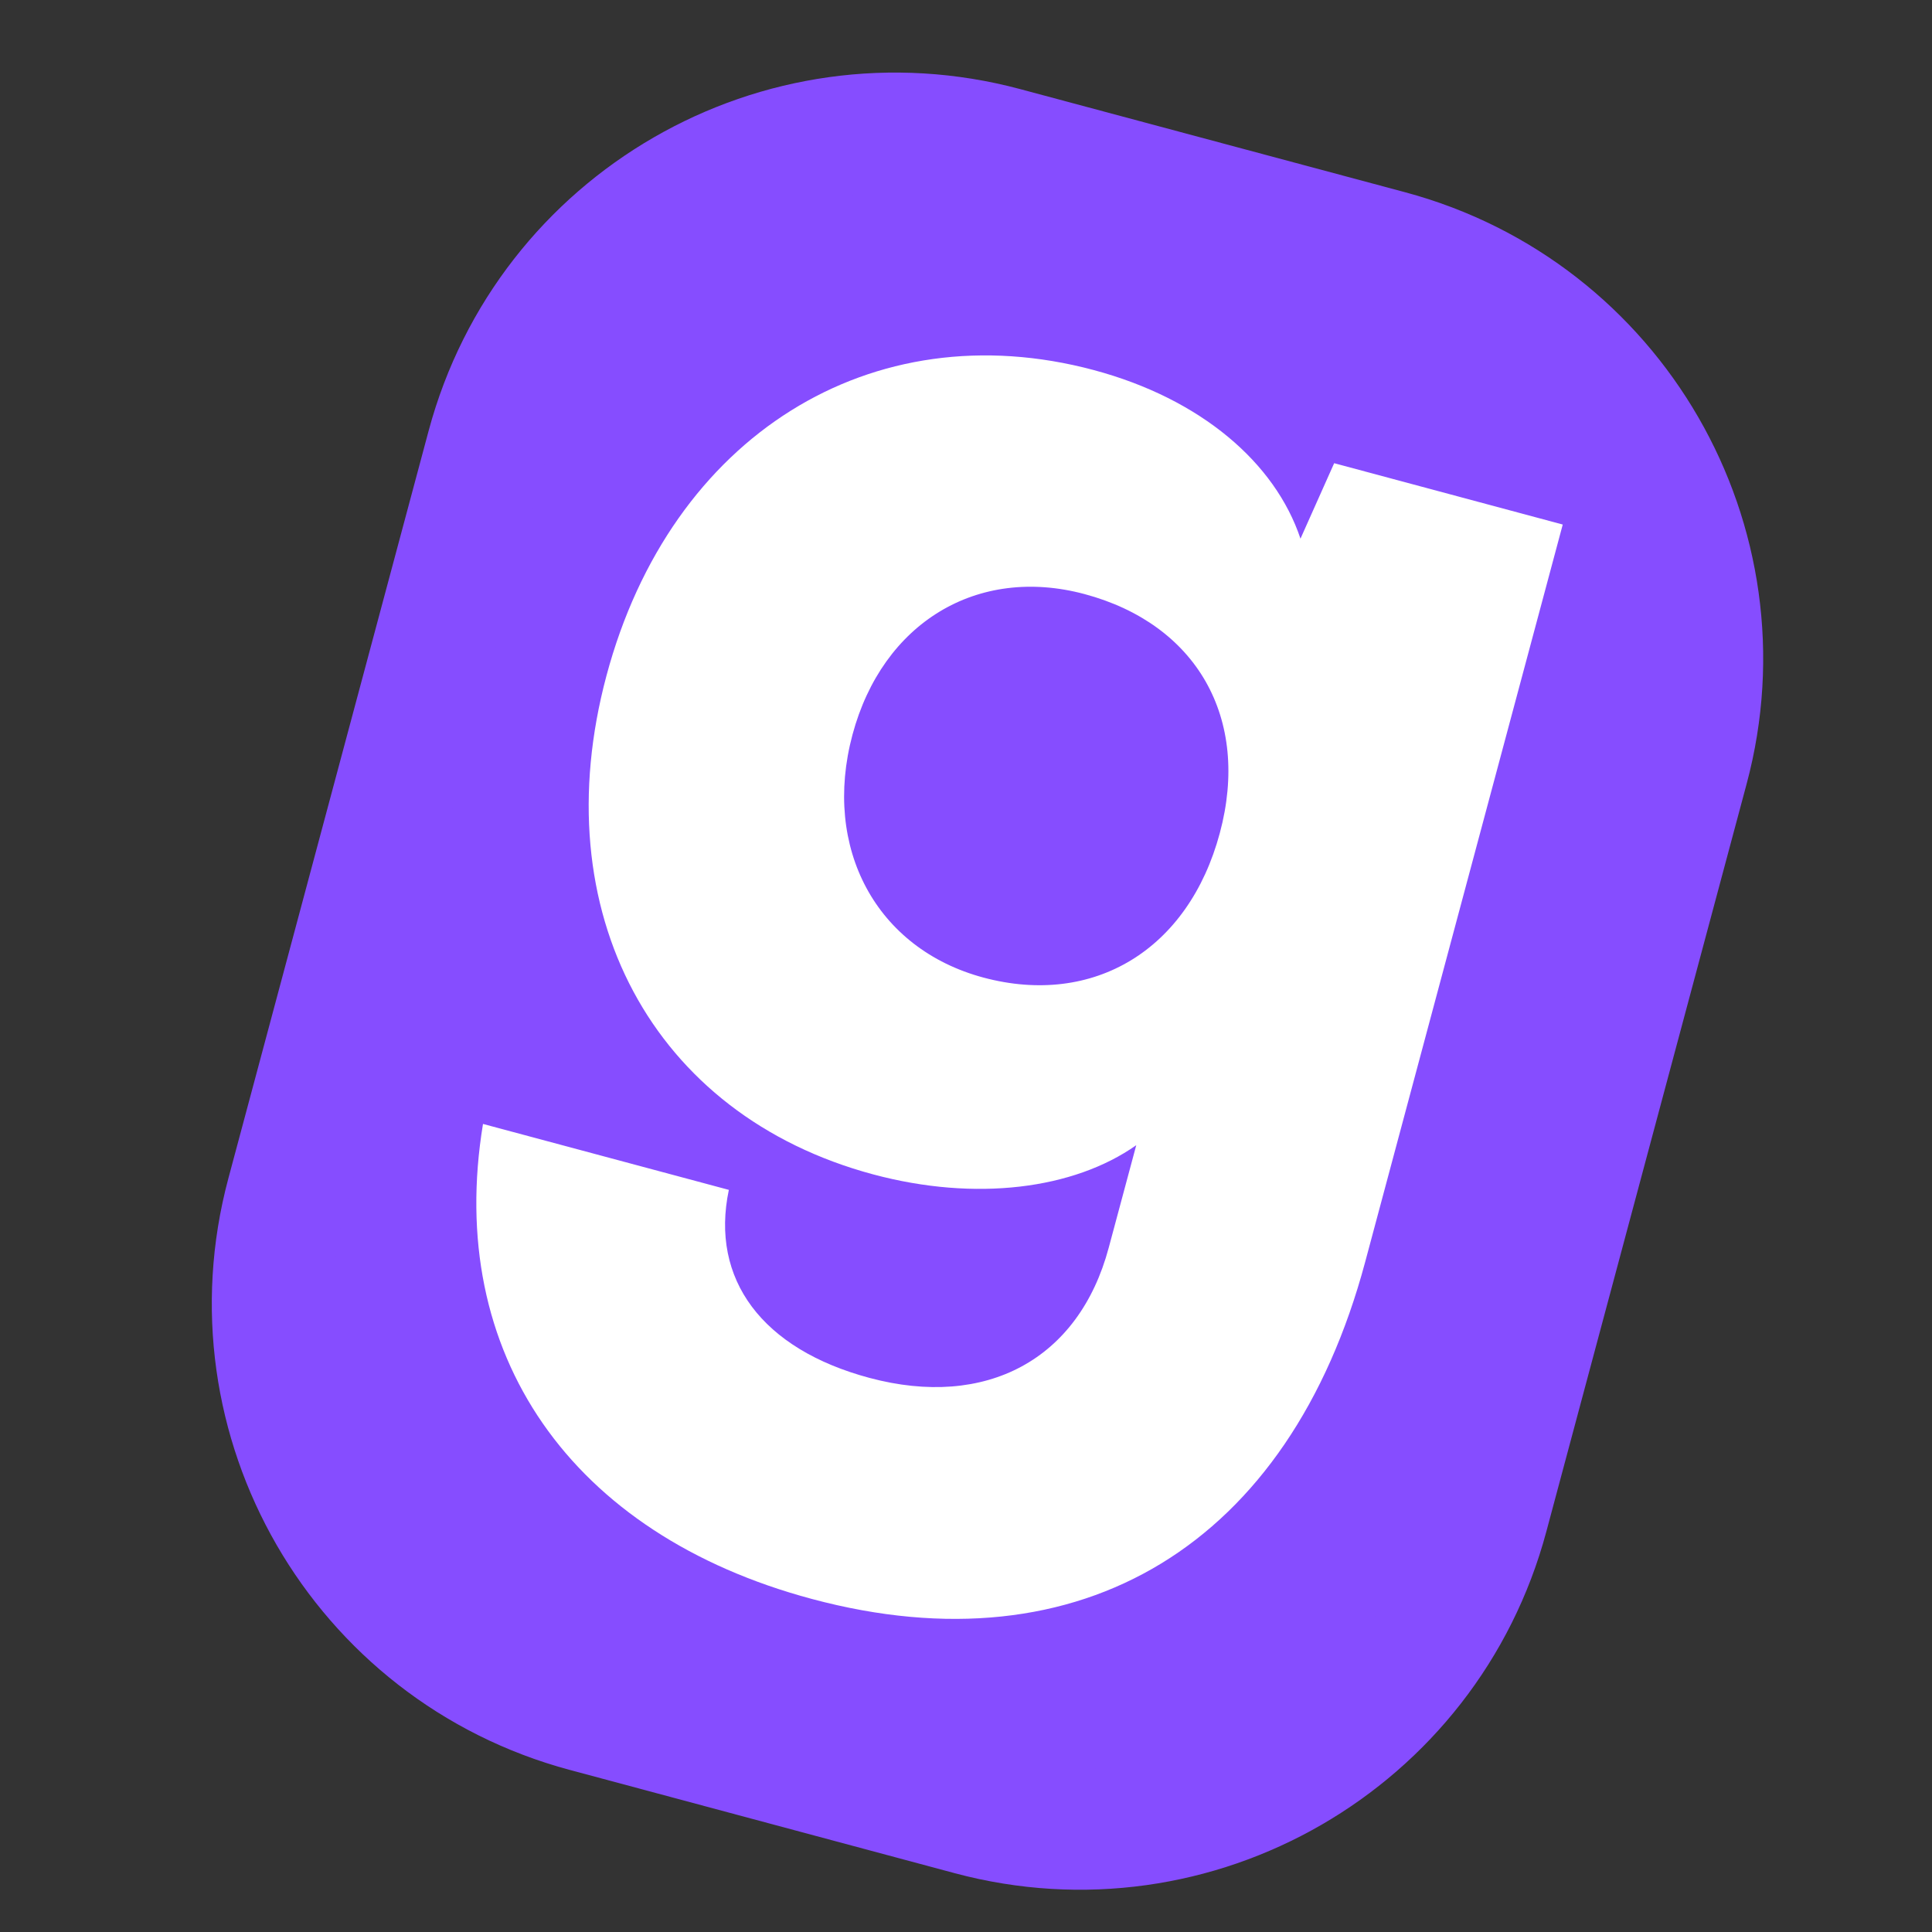 <?xml version="1.0" encoding="UTF-8"?> <svg xmlns="http://www.w3.org/2000/svg" width="16" height="16" viewBox="0 0 16 16" fill="none"><rect x="0" y="0" width="16" height="16" fill="#333333" stroke="none"/><g clip-path="url(#clip0_11549_31911)"><path d="M4.033 3.696C4.534 1.829 6.453 0.721 8.32 1.221L11.507 2.075C13.374 2.576 14.482 4.495 13.982 6.362L12.323 12.555C11.823 14.422 9.903 15.53 8.036 15.03L4.849 14.175C2.982 13.675 1.874 11.756 2.374 9.889L4.033 3.696Z" fill="#864DFF" stroke="#864DFF"></path><path d="M5.023 5.594C5.554 3.61 7.218 2.572 9.059 3.065C9.946 3.303 10.56 3.832 10.77 4.461L11.049 3.836L12.942 4.344L11.305 10.454C10.678 12.79 8.956 13.84 6.724 13.242C4.726 12.707 3.686 11.211 4 9.308L6.036 9.854C5.88 10.595 6.312 11.173 7.2 11.411C8.166 11.67 8.934 11.26 9.182 10.333L9.41 9.484C8.892 9.849 8.08 9.953 7.232 9.726C5.404 9.236 4.498 7.552 5.023 5.594ZM7.06 6.084C6.808 7.024 7.257 7.858 8.145 8.096C9.058 8.34 9.843 7.865 10.102 6.899C10.358 5.946 9.908 5.168 8.982 4.92C8.094 4.682 7.309 5.157 7.06 6.084Z" fill="white"></path></g><defs><clipPath id="clip0_11549_31911"><rect width="16" height="16" fill="white"></rect></clipPath></defs></svg> 